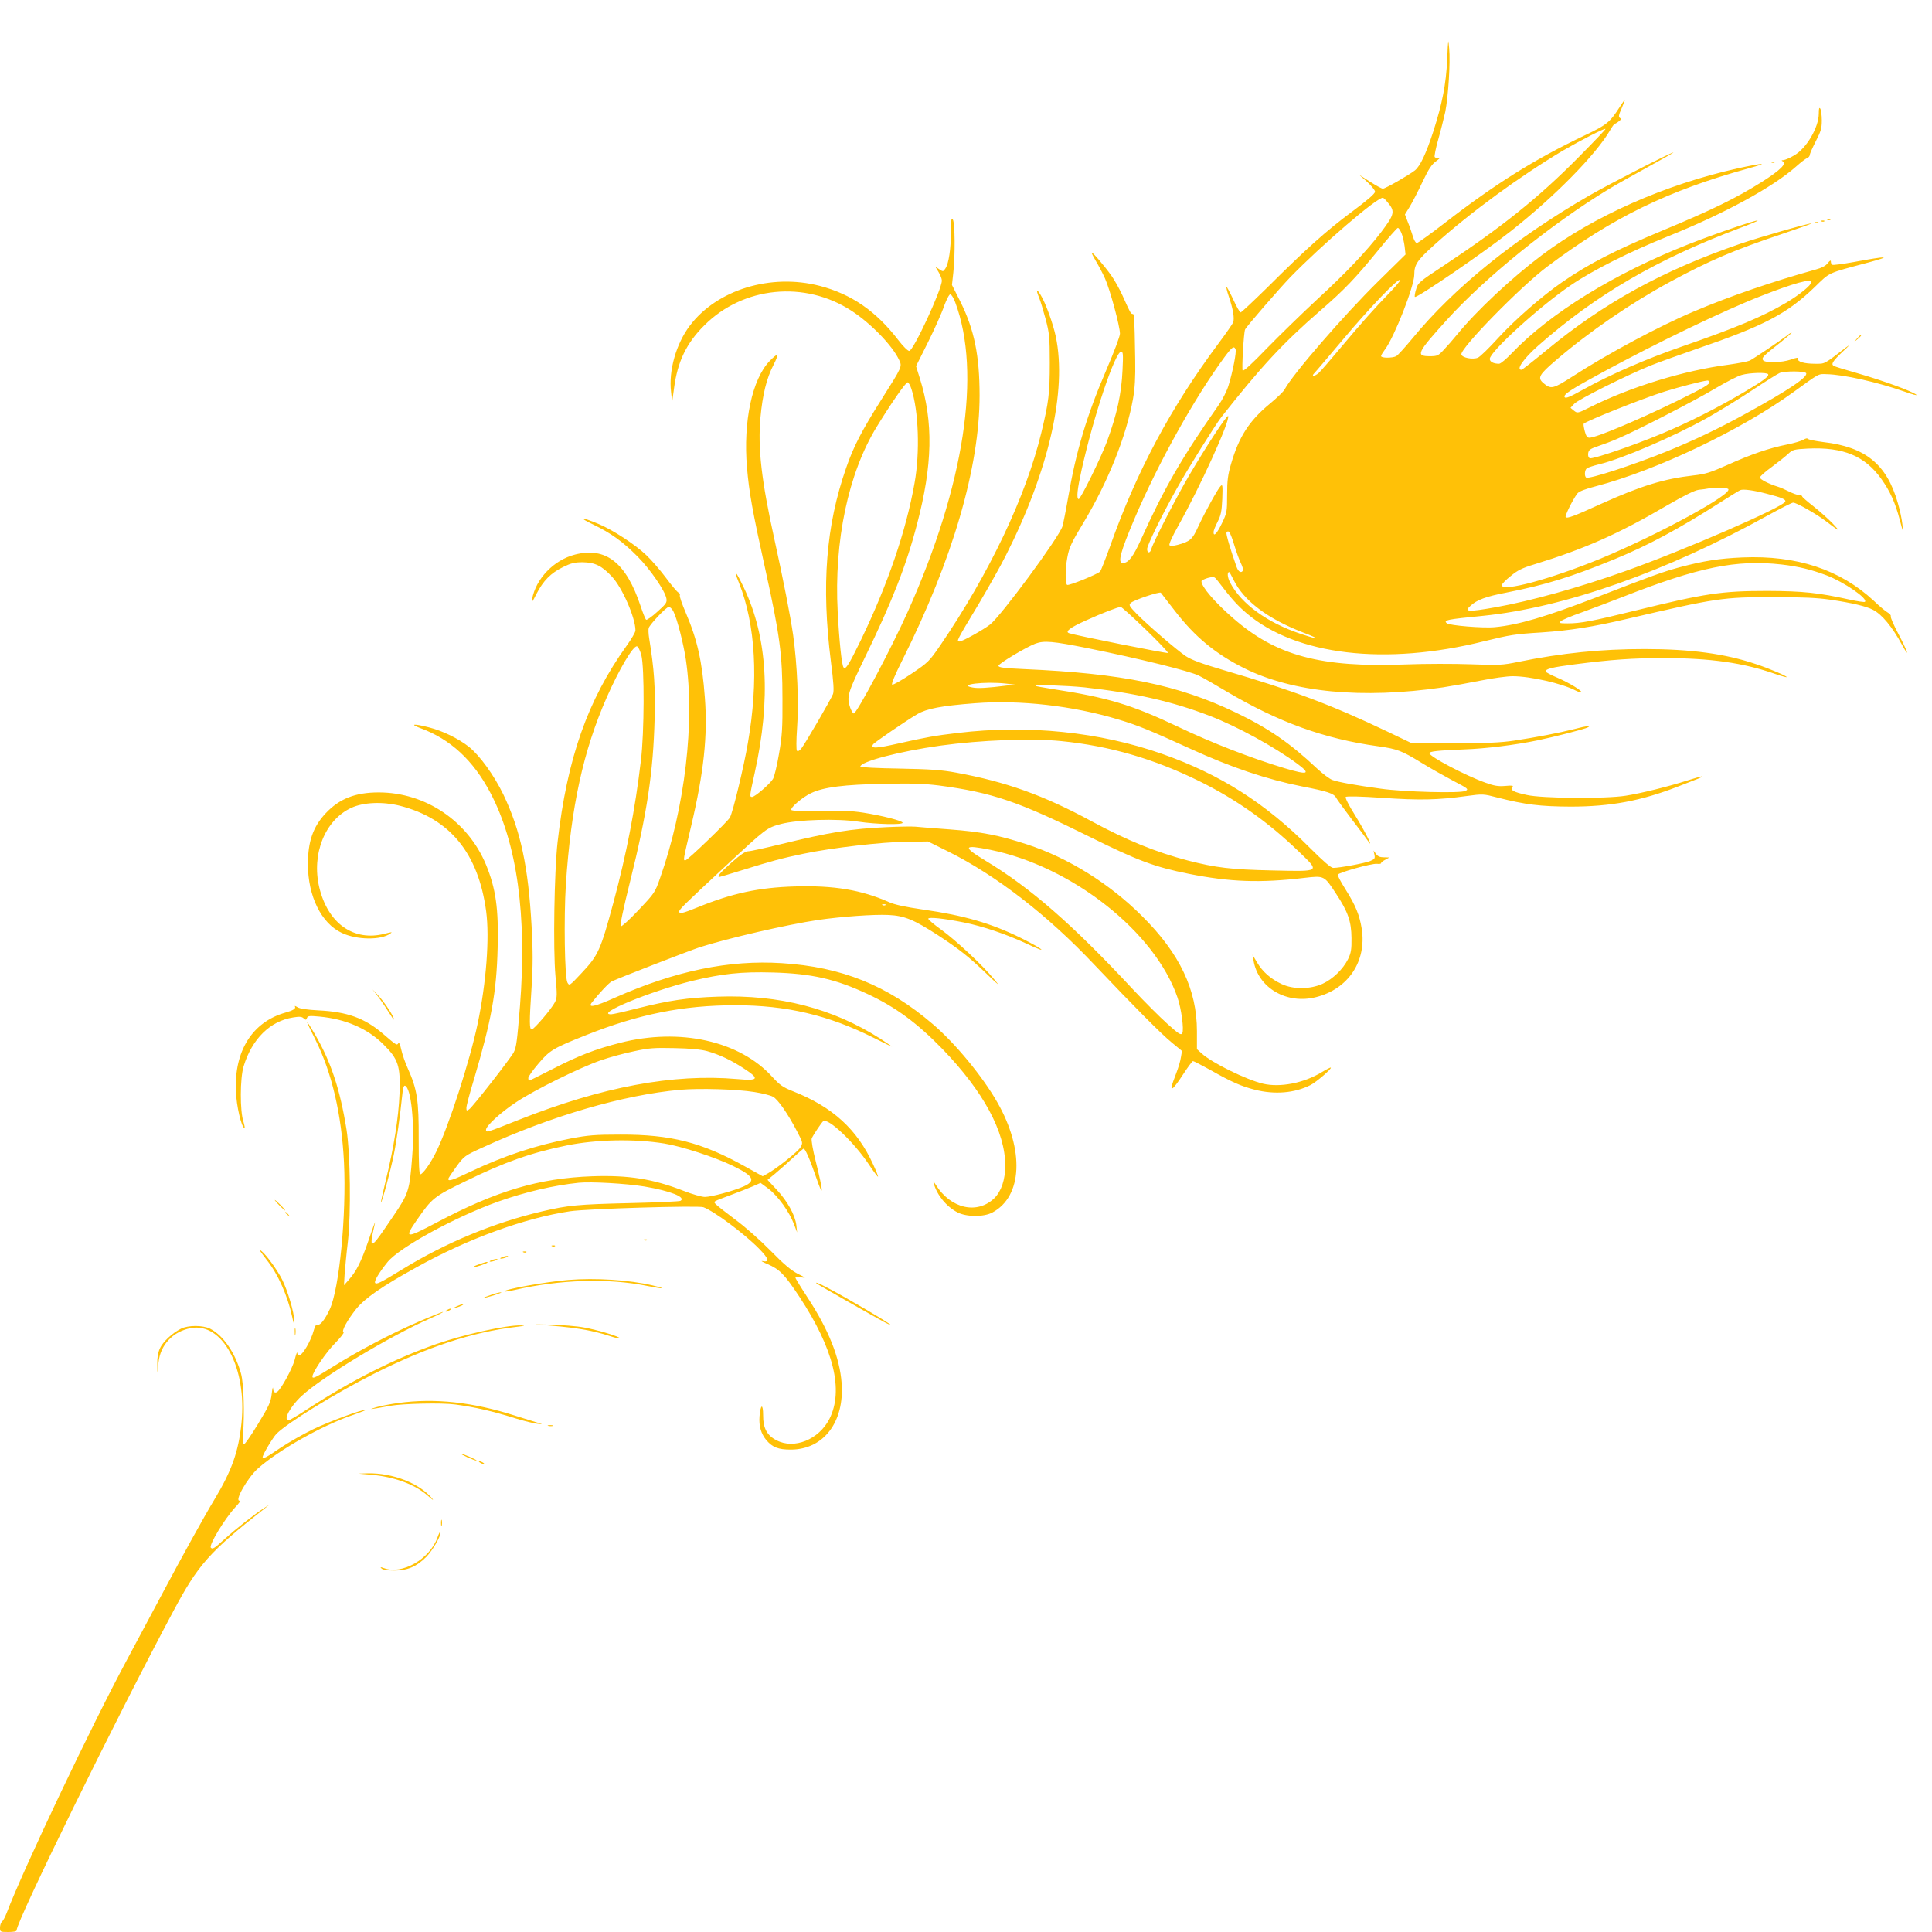 <?xml version="1.0" standalone="no"?>
<!DOCTYPE svg PUBLIC "-//W3C//DTD SVG 20010904//EN"
 "http://www.w3.org/TR/2001/REC-SVG-20010904/DTD/svg10.dtd">
<svg version="1.0" xmlns="http://www.w3.org/2000/svg"
 width="1280pt" height="1280pt" viewBox="0 0 1280 1280"
 preserveAspectRatio="xMidYMid meet">
<g transform="translate(0,1280) scale(0.1,-0.1)"
fill="#ffc107" stroke="none">
<path d="M9588 12405 c-8 -164 -32 -289 -92 -476 -48 -147 -87 -230 -122 -258
-41 -32 -196 -121 -212 -121 -8 0 -46 21 -85 46 l-72 46 53 -47 c28 -26 52
-55 52 -65 0 -13 -51 -57 -156 -135 -168 -125 -301 -244 -560 -502 -91 -89
-169 -163 -175 -163 -5 0 -27 39 -49 87 -22 47 -42 84 -44 82 -3 -2 4 -31 15
-63 28 -81 39 -146 29 -171 -4 -12 -49 -76 -99 -143 -313 -420 -541 -845 -716
-1340 -31 -86 -61 -162 -66 -168 -14 -17 -208 -96 -219 -89 -13 8 -13 107 1
180 12 67 27 100 109 235 161 268 282 570 326 815 13 75 17 141 15 265 -5 291
-6 300 -17 300 -12 0 -16 8 -68 124 -20 43 -52 101 -73 130 -46 65 -125 157
-130 152 -2 -2 10 -26 26 -53 17 -28 45 -80 62 -118 33 -73 99 -317 99 -366 0
-17 -40 -123 -89 -237 -132 -307 -202 -541 -256 -857 -14 -82 -31 -164 -36
-182 -24 -75 -407 -594 -480 -651 -45 -35 -183 -112 -202 -112 -22 0 -22 1
128 250 62 105 143 248 178 318 286 564 407 1093 332 1452 -18 85 -68 224
-100 275 -27 45 -33 36 -10 -19 8 -19 27 -82 42 -138 25 -95 28 -118 28 -293
0 -202 -7 -259 -56 -462 -102 -422 -345 -933 -669 -1408 -73 -106 -79 -113
-192 -189 -64 -43 -121 -75 -127 -72 -7 5 18 64 68 164 332 663 511 1277 511
1752 0 263 -35 435 -126 619 l-57 113 9 82 c13 120 11 327 -3 351 -10 17 -12
2 -13 -81 0 -113 -14 -208 -36 -242 -15 -23 -16 -23 -41 -6 l-26 17 21 -35
c12 -20 22 -45 22 -57 0 -59 -189 -466 -216 -466 -10 0 -41 31 -71 70 -148
193 -311 306 -522 361 -324 84 -681 -25 -861 -264 -91 -121 -141 -298 -124
-439 l7 -68 13 95 c23 174 82 297 200 414 258 259 667 299 977 96 126 -82 268
-228 313 -323 22 -46 24 -42 -117 -265 -130 -206 -185 -312 -233 -452 -134
-383 -165 -778 -101 -1283 18 -139 21 -195 14 -215 -14 -36 -185 -330 -210
-361 -12 -15 -23 -21 -29 -15 -5 5 -5 68 1 154 12 161 1 416 -26 611 -18 126
-66 371 -125 639 -85 385 -110 602 -92 802 14 153 41 263 87 351 19 37 30 67
25 67 -6 0 -28 -18 -50 -41 -117 -120 -177 -402 -151 -707 14 -163 35 -283
121 -672 97 -440 114 -566 114 -860 1 -192 -2 -246 -23 -365 -13 -77 -31 -152
-40 -166 -20 -33 -120 -119 -138 -119 -18 0 -17 5 17 159 109 491 85 898 -71
1226 -55 116 -74 134 -33 33 110 -275 131 -647 59 -1060 -26 -154 -99 -458
-119 -494 -15 -28 -281 -284 -295 -284 -16 0 -16 -4 38 227 84 355 110 599 91
849 -18 243 -50 385 -126 563 -25 58 -43 110 -40 117 3 7 -2 15 -9 18 -8 3
-45 47 -83 98 -38 51 -97 119 -130 150 -74 71 -223 168 -317 207 -114 48 -138
45 -37 -3 120 -58 198 -114 297 -214 83 -84 181 -226 190 -277 5 -27 -2 -36
-60 -88 -35 -32 -69 -56 -74 -53 -5 3 -21 43 -36 88 -96 290 -230 396 -435
344 -141 -36 -260 -160 -285 -296 -5 -28 1 -21 29 35 46 89 95 138 176 178 53
26 76 32 130 32 81 -1 127 -23 194 -95 69 -74 156 -273 156 -357 0 -11 -26
-56 -57 -99 -260 -362 -396 -749 -459 -1304 -22 -196 -30 -709 -14 -885 12
-127 11 -145 -3 -174 -22 -44 -139 -181 -154 -181 -16 0 -17 42 -1 282 9 144
9 236 0 400 -22 399 -73 635 -187 874 -62 128 -156 258 -228 316 -70 55 -174
106 -265 129 -101 26 -131 23 -57 -5 199 -73 350 -213 463 -427 178 -336 244
-815 197 -1414 -19 -232 -24 -273 -41 -306 -19 -38 -271 -361 -295 -378 -17
-12 -19 -11 -19 9 0 13 22 98 50 189 116 392 150 578 157 871 7 260 -12 392
-77 551 -120 289 -401 479 -711 479 -155 0 -261 -42 -351 -138 -84 -89 -118
-188 -118 -337 0 -213 89 -393 225 -456 99 -47 260 -49 321 -4 16 11 10 11
-36 -1 -207 -54 -378 68 -435 308 -52 221 39 446 213 526 80 37 207 42 320 14
333 -85 521 -314 573 -700 23 -175 1 -470 -56 -742 -52 -250 -194 -687 -275
-851 -36 -74 -89 -149 -105 -149 -8 0 -11 62 -11 233 1 257 -10 330 -72 468
-17 37 -36 92 -43 123 -8 36 -15 52 -20 44 -10 -15 -11 -15 -105 66 -119 101
-235 143 -424 152 -75 4 -123 11 -139 21 -13 8 -21 11 -17 5 8 -14 -11 -26
-64 -41 -218 -62 -339 -254 -327 -521 4 -100 35 -231 56 -245 5 -3 2 16 -6 43
-24 71 -23 289 1 367 55 181 175 300 327 324 42 7 58 6 70 -5 15 -13 17 -13
23 2 5 14 17 15 82 9 173 -16 319 -79 425 -185 98 -97 113 -143 106 -325 -6
-157 -38 -360 -91 -575 -19 -79 -34 -146 -32 -147 5 -6 64 212 85 317 18 87
41 251 57 403 3 38 10 57 17 54 41 -13 65 -248 48 -467 -17 -227 -23 -247
-126 -398 -107 -159 -131 -189 -141 -179 -4 4 -3 31 4 60 6 29 14 63 17 77 3
14 -17 -39 -43 -117 -51 -147 -80 -204 -132 -263 l-31 -35 4 70 c3 39 12 138
22 220 21 184 16 580 -9 740 -43 269 -104 453 -212 637 -25 43 -48 78 -50 78
-2 0 23 -54 56 -119 109 -218 173 -494 189 -811 17 -348 -31 -840 -95 -976
-32 -68 -63 -107 -80 -100 -9 3 -17 -8 -25 -37 -19 -72 -75 -167 -98 -167 -6
0 -11 8 -12 18 0 9 -8 -12 -17 -48 -16 -59 -90 -195 -116 -212 -15 -10 -26 0
-27 25 -1 12 -5 -5 -9 -39 -6 -53 -18 -79 -91 -199 -46 -76 -88 -137 -94 -134
-6 2 -8 29 -5 64 11 137 5 339 -13 404 -38 138 -118 254 -205 298 -49 24 -145
24 -193 0 -58 -29 -120 -87 -140 -131 -12 -27 -18 -62 -17 -101 l1 -60 7 67
c12 118 95 206 214 229 211 39 373 -264 336 -628 -19 -188 -64 -316 -179 -507
-66 -109 -216 -380 -336 -606 -54 -102 -163 -306 -243 -455 -240 -446 -688
-1390 -797 -1677 -10 -26 -24 -53 -31 -59 -8 -6 -14 -24 -14 -40 0 -28 1 -29
55 -29 34 0 55 4 55 11 0 62 666 1419 1038 2114 166 311 238 392 608 683 l29
23 -35 -22 c-64 -41 -184 -135 -259 -203 -73 -66 -82 -72 -94 -60 -15 16 91
191 160 266 26 27 40 48 32 46 -40 -9 50 151 120 213 138 123 428 286 628 354
54 19 92 34 86 34 -29 2 -237 -75 -348 -128 -66 -32 -164 -88 -218 -124 -92
-63 -117 -76 -117 -61 0 17 68 130 92 155 75 74 383 264 643 396 355 179 655
278 945 312 59 7 65 9 30 10 -96 2 -370 -58 -560 -124 -274 -96 -553 -236
-846 -426 -66 -44 -126 -79 -132 -79 -38 0 11 92 86 161 136 126 581 395 854
515 48 21 86 40 83 42 -2 2 -77 -28 -167 -67 -184 -80 -400 -194 -559 -294
-120 -75 -139 -84 -139 -67 0 28 90 161 151 222 36 37 61 69 55 71 -16 6 25
81 84 155 59 72 170 149 398 275 341 190 717 327 1018 372 110 17 851 39 884
27 72 -27 270 -174 369 -275 65 -66 72 -92 23 -82 -15 3 0 -6 33 -20 80 -34
113 -68 211 -216 228 -346 295 -620 199 -810 -70 -137 -234 -203 -351 -141
-63 32 -89 82 -88 165 0 80 -17 76 -24 -7 -5 -63 10 -115 45 -157 41 -48 79
-63 163 -63 217 1 355 183 336 440 -12 169 -87 356 -226 568 -44 67 -80 126
-80 131 0 4 17 5 38 2 35 -5 33 -4 -23 24 -44 23 -91 62 -180 153 -69 70 -169
159 -235 207 -63 47 -121 93 -129 102 -15 19 -25 12 114 65 44 16 103 40 132
52 l52 23 54 -40 c61 -47 137 -152 167 -233 l21 -55 -5 48 c-8 67 -59 159
-131 236 l-60 64 50 41 c27 23 80 69 117 104 37 34 70 62 72 62 11 0 41 -69
83 -190 51 -149 50 -104 -3 108 -19 74 -30 140 -26 150 10 23 65 105 76 114
33 23 204 -139 302 -286 31 -47 59 -84 61 -82 2 2 -12 38 -32 81 -106 233
-268 381 -531 485 -68 27 -87 41 -137 95 -216 239 -612 327 -1009 226 -164
-42 -273 -84 -446 -173 -84 -43 -155 -78 -158 -78 -2 0 -4 8 -4 18 0 9 30 52
67 95 75 89 99 103 318 190 347 138 641 197 987 197 337 0 616 -65 915 -215
68 -34 123 -61 123 -59 0 1 -35 24 -77 52 -316 202 -669 293 -1078 279 -204
-7 -322 -25 -530 -77 -86 -22 -165 -40 -176 -40 -111 0 260 153 535 221 200
48 326 62 536 56 257 -7 416 -43 629 -143 186 -87 329 -193 496 -365 271 -281
415 -548 415 -771 0 -94 -26 -170 -72 -216 -114 -110 -289 -70 -388 88 -17 27
-20 29 -14 10 22 -78 83 -153 157 -192 59 -31 175 -32 232 -1 199 106 213 414
33 729 -97 171 -280 393 -428 519 -300 257 -603 379 -1001 404 -350 22 -703
-51 -1103 -228 -136 -61 -184 -71 -155 -33 51 65 113 130 132 140 48 23 507
201 582 226 188 60 577 150 785 181 151 22 371 38 467 33 105 -5 168 -31 327
-134 142 -93 206 -144 321 -254 86 -83 93 -87 49 -35 -77 93 -250 254 -346
324 -49 35 -88 68 -88 74 0 13 104 2 233 -24 131 -26 286 -79 427 -145 142
-67 106 -34 -45 41 -198 98 -377 150 -650 189 -117 17 -187 32 -225 49 -182
81 -366 112 -625 104 -237 -7 -415 -45 -642 -138 -102 -41 -123 -46 -123 -28
0 14 34 47 305 299 274 255 274 255 370 281 113 29 371 37 514 15 113 -17 291
-22 291 -7 0 13 -138 48 -261 67 -77 12 -152 15 -287 12 -118 -3 -185 -1 -189
6 -9 14 74 85 132 112 83 39 217 56 480 61 188 4 267 1 365 -11 355 -47 528
-106 1005 -343 313 -155 425 -197 650 -242 275 -55 475 -62 768 -27 131 15
130 16 210 -107 78 -118 100 -182 101 -292 1 -76 -3 -98 -23 -140 -34 -67
-100 -131 -169 -163 -82 -37 -195 -38 -272 -1 -72 34 -124 80 -162 143 l-30
51 7 -39 c30 -181 220 -292 415 -242 213 54 335 238 302 452 -15 92 -40 154
-109 264 -29 46 -52 89 -50 95 5 14 226 76 260 72 15 -2 27 0 27 4 0 5 12 15
28 23 l27 15 -36 1 c-26 0 -41 6 -53 23 l-16 22 6 -28 c5 -24 2 -29 -29 -42
-35 -14 -200 -45 -244 -45 -15 0 -65 43 -155 133 -294 296 -596 488 -978 622
-414 146 -890 195 -1355 139 -151 -18 -203 -27 -394 -70 -146 -33 -185 -35
-167 -6 7 12 219 157 294 201 62 36 159 55 382 72 299 23 649 -17 950 -108
125 -37 215 -74 475 -193 271 -124 506 -203 740 -250 171 -33 212 -47 227 -75
7 -13 54 -77 103 -142 50 -65 98 -129 107 -143 47 -68 -19 64 -84 168 -44 70
-67 117 -62 122 6 6 99 4 244 -6 247 -17 367 -14 556 12 110 15 112 14 205
-10 185 -47 282 -59 484 -60 266 0 469 38 715 134 58 23 118 46 133 52 15 6
26 12 24 14 -2 2 -45 -10 -95 -26 -124 -40 -309 -86 -412 -102 -133 -21 -554
-18 -654 5 -88 19 -112 32 -96 52 9 11 -1 12 -47 8 -46 -4 -73 0 -133 22 -132
47 -370 173 -370 195 0 12 56 18 230 25 143 5 337 29 487 60 106 22 315 75
333 86 25 14 -5 11 -89 -11 -98 -25 -254 -55 -401 -77 -87 -13 -183 -17 -395
-18 l-280 0 -165 79 c-369 176 -621 271 -1079 405 -150 44 -217 69 -255 94
-62 42 -251 205 -326 281 -48 50 -53 58 -39 71 19 19 191 77 200 68 3 -5 45
-58 92 -119 134 -174 270 -286 462 -382 322 -160 779 -204 1315 -126 58 9 170
29 250 45 79 16 174 29 212 29 116 0 327 -48 417 -95 18 -9 35 -14 38 -12 8 9
-80 63 -159 97 -43 18 -78 37 -78 41 0 18 42 28 195 48 241 31 381 41 588 41
308 0 528 -31 741 -106 38 -13 71 -22 73 -20 6 5 -112 56 -203 86 -203 69
-433 100 -739 100 -286 0 -545 -26 -835 -85 -107 -22 -128 -23 -315 -16 -110
4 -303 4 -430 -1 -566 -22 -860 57 -1146 307 -122 106 -209 208 -209 244 0 6
19 15 42 22 42 11 43 10 68 -22 84 -111 128 -160 188 -211 328 -280 920 -350
1576 -186 172 42 200 47 379 58 189 13 337 36 572 91 588 137 629 143 965 143
195 0 294 -5 375 -17 145 -21 240 -44 284 -67 60 -31 127 -112 193 -233 21
-39 36 -61 32 -47 -3 14 -30 70 -59 125 -29 55 -51 105 -48 112 2 6 -6 17 -19
24 -13 7 -56 42 -95 80 -223 206 -509 301 -868 286 -157 -7 -254 -22 -420 -66
-109 -30 -174 -53 -550 -199 -335 -129 -515 -182 -670 -197 -78 -8 -304 11
-320 26 -22 21 -3 25 240 49 537 54 1215 293 1885 664 85 47 162 86 170 86 23
0 152 -74 216 -122 94 -72 101 -74 44 -14 -30 31 -88 82 -127 113 -40 31 -73
60 -73 64 0 5 -9 9 -20 9 -12 0 -42 11 -68 24 -26 13 -58 27 -72 31 -59 18
-120 49 -120 61 0 8 35 39 78 70 42 31 91 70 109 87 30 28 38 30 130 35 235
11 378 -48 488 -202 58 -82 90 -153 121 -268 23 -88 24 -90 18 -33 -3 33 -17
98 -31 145 -73 254 -214 369 -492 401 -53 7 -99 16 -102 21 -4 6 -16 4 -30 -5
-13 -8 -62 -23 -109 -32 -119 -24 -234 -63 -392 -134 -117 -52 -148 -62 -229
-71 -194 -22 -345 -68 -609 -187 -182 -83 -227 -100 -237 -89 -7 7 46 115 77
156 10 14 51 30 125 49 402 106 958 371 1304 621 178 129 166 123 222 121 113
-2 338 -53 515 -115 54 -19 90 -29 80 -21 -33 25 -214 91 -379 139 -88 25
-163 48 -168 52 -19 11 -7 31 58 93 47 43 54 52 23 29 -150 -115 -137 -108
-205 -108 -72 0 -119 14 -112 33 4 10 -8 9 -47 -5 -61 -21 -169 -24 -185 -5
-12 16 1 29 117 120 39 32 72 60 72 63 0 3 -17 -7 -37 -24 -44 -33 -207 -143
-240 -161 -13 -6 -76 -18 -140 -27 -295 -38 -649 -147 -915 -280 -86 -43 -87
-43 -110 -25 l-23 19 25 27 c27 29 345 188 505 253 55 22 195 72 310 112 441
151 594 231 776 406 106 103 81 91 354 164 167 45 134 46 -93 4 -74 -13 -138
-22 -143 -18 -5 3 -9 12 -9 21 0 11 -6 8 -21 -11 -13 -17 -40 -31 -77 -41
-284 -79 -569 -176 -813 -280 -225 -95 -567 -278 -797 -427 -134 -86 -146 -89
-198 -45 -39 34 -27 55 84 150 223 191 495 378 761 522 258 139 413 206 741
316 113 38 199 69 192 69 -25 0 -340 -90 -472 -135 -512 -176 -902 -390 -1285
-706 -86 -71 -160 -129 -165 -129 -38 0 14 74 111 160 384 338 783 571 1341
781 64 24 115 45 113 48 -7 6 -280 -87 -455 -156 -492 -193 -921 -458 -1173
-722 -37 -39 -75 -71 -85 -71 -37 0 -62 13 -62 32 0 47 331 349 538 489 143
98 388 221 647 325 370 149 691 324 845 461 30 27 63 52 73 56 9 3 17 12 17
20 0 7 18 48 40 91 34 66 40 86 40 139 0 34 -5 69 -10 77 -7 11 -10 2 -10 -32
0 -92 -82 -232 -164 -278 -28 -17 -60 -30 -71 -31 -11 0 -14 -3 -7 -6 35 -14
-10 -59 -138 -140 -167 -105 -325 -183 -650 -318 -321 -134 -490 -220 -670
-344 -136 -94 -313 -249 -424 -370 -60 -66 -120 -125 -135 -131 -35 -14 -105
0 -109 22 -8 40 391 448 568 581 434 326 800 504 1336 652 143 39 103 38 -76
-1 -479 -107 -951 -316 -1293 -573 -200 -150 -433 -368 -562 -526 -27 -33 -67
-79 -89 -102 -37 -40 -44 -43 -93 -43 -96 0 -86 21 113 241 253 280 695 637
1069 864 44 27 161 93 260 147 99 54 176 98 172 98 -17 0 -425 -209 -557 -285
-492 -284 -896 -610 -1173 -948 -49 -59 -97 -112 -107 -117 -25 -13 -100 -13
-100 1 0 6 12 25 26 44 61 80 194 419 194 495 0 67 18 94 132 197 241 217 567
455 854 626 117 68 275 149 281 143 2 -2 -79 -87 -179 -188 -266 -269 -506
-461 -895 -719 -162 -107 -169 -113 -181 -156 -8 -25 -11 -47 -8 -50 11 -11
454 292 636 436 287 226 561 504 656 666 14 25 29 45 32 45 4 0 16 7 27 16 15
11 17 17 7 23 -10 6 -8 20 12 64 14 32 23 57 21 57 -1 0 -18 -24 -36 -52 -63
-98 -85 -116 -226 -183 -338 -161 -596 -323 -931 -582 -94 -73 -178 -133 -185
-133 -8 0 -19 19 -26 43 -7 23 -21 65 -33 94 l-20 52 32 52 c17 28 55 101 84
163 42 88 61 117 92 139 24 18 31 26 17 22 -12 -3 -24 -1 -28 5 -3 5 7 58 24
117 17 60 37 141 46 181 20 99 35 329 26 422 -6 71 -7 67 -13 -75z m-395 -945
c51 -60 47 -79 -41 -196 -98 -128 -234 -272 -427 -449 -99 -92 -248 -237 -332
-323 -97 -101 -154 -153 -160 -147 -7 7 7 253 16 272 8 19 229 273 300 347
211 216 571 526 613 526 3 0 18 -13 31 -30z m92 -204 c8 -19 17 -59 21 -88 l6
-54 -182 -179 c-228 -225 -567 -616 -619 -715 -7 -14 -51 -56 -98 -95 -137
-113 -205 -219 -257 -399 -21 -72 -26 -109 -26 -205 0 -112 -1 -118 -35 -189
-33 -68 -55 -91 -55 -57 0 9 12 39 27 68 22 44 27 68 31 152 3 89 2 98 -11 85
-19 -19 -104 -173 -150 -272 -37 -82 -53 -96 -136 -118 -26 -7 -47 -8 -53 -2
-5 5 18 57 58 128 145 258 343 693 331 727 -5 14 -143 -196 -257 -390 -84
-142 -242 -450 -252 -490 -8 -30 -28 -30 -28 0 0 24 97 223 196 399 73 132
254 420 296 475 264 335 408 490 653 703 162 140 234 216 382 397 68 84 129
153 134 153 6 0 16 -15 24 -34z m-106 -424 c-58 -59 -177 -192 -264 -297 -87
-104 -168 -198 -179 -207 -29 -24 -51 -23 -28 0 10 10 97 113 194 228 175 208
362 403 375 390 4 -4 -40 -55 -98 -114z m2821 98 c0 -20 -79 -84 -165 -135
-159 -94 -334 -167 -695 -292 -234 -81 -473 -185 -651 -284 -90 -50 -117 -61
-123 -50 -11 17 45 53 254 166 363 197 802 408 1045 503 222 87 335 118 335
92z m-5671 -134 c174 -466 60 -1212 -314 -2047 -110 -246 -342 -682 -359 -676
-6 2 -16 19 -23 38 -25 73 -18 96 101 341 176 362 271 604 341 873 104 395
110 678 19 969 l-25 80 80 160 c44 89 92 196 106 239 16 42 33 77 41 77 7 0
22 -24 33 -54z m1857 -311 c7 -17 -19 -149 -47 -240 -11 -36 -40 -93 -64 -127
-245 -349 -364 -556 -515 -891 -53 -117 -84 -157 -121 -157 -36 0 -17 71 78
295 156 367 400 804 595 1068 51 69 64 78 74 52z m-749 -137 c-7 -157 -37
-293 -103 -473 -41 -111 -177 -386 -188 -382 -15 6 -9 63 20 195 80 357 222
782 262 782 13 0 14 -18 9 -122z m4529 -20 c15 -24 -113 -111 -395 -266 -185
-102 -349 -180 -524 -251 -229 -93 -519 -187 -538 -175 -13 8 -11 50 4 61 6 5
42 17 78 26 153 36 497 184 721 309 78 44 213 127 299 184 86 57 167 108 180
113 35 14 166 13 175 -1z m-252 -7 c9 -13 -32 -44 -154 -116 -180 -107 -381
-208 -555 -280 -192 -80 -452 -168 -472 -161 -9 4 -13 16 -11 32 3 23 12 30
68 49 36 12 94 34 130 50 121 51 514 253 645 332 71 42 150 83 175 89 52 15
166 18 174 5z m-389 -51 c8 -13 -34 -38 -215 -127 -269 -131 -536 -243 -580
-243 -14 0 -22 11 -30 41 -6 22 -10 45 -8 51 5 14 395 170 537 214 92 29 246
69 283 73 4 1 10 -3 13 -9z m-5287 -46 c48 -144 58 -422 21 -625 -56 -316
-177 -670 -355 -1039 -81 -166 -101 -198 -115 -182 -12 12 -29 176 -39 368
-25 470 70 919 259 1227 95 155 194 298 205 294 6 -2 17 -21 24 -43z m5411
-663 c43 -28 -459 -302 -845 -462 -328 -135 -654 -223 -654 -176 0 8 26 35 58
60 45 38 77 54 157 78 335 103 558 202 884 393 109 63 178 97 205 101 23 2 52
6 66 9 49 7 115 6 129 -3z m256 -32 c101 -26 127 -37 123 -52 -10 -35 -669
-322 -1061 -461 -302 -108 -631 -199 -857 -239 -185 -33 -213 -31 -167 10 42
39 102 61 237 87 259 51 429 103 716 221 224 92 423 199 699 375 66 42 127 80
135 83 20 8 88 -1 175 -24z m-3529 -336 c15 -49 35 -105 46 -126 10 -21 16
-42 13 -47 -12 -19 -30 -9 -42 23 -41 116 -72 221 -67 228 13 22 25 3 50 -78z
m3629 -133 c111 -13 197 -34 297 -72 115 -44 275 -154 254 -175 -3 -4 -50 3
-104 15 -203 45 -307 56 -542 57 -305 0 -410 -16 -875 -130 -288 -71 -362 -85
-450 -85 -52 0 -57 2 -45 14 8 8 71 35 140 59 69 25 190 71 270 102 504 198
754 249 1055 215z m-3632 -102 c68 -139 226 -258 462 -349 119 -46 112 -51
-13 -10 -225 74 -400 201 -473 343 -17 34 -20 68 -5 68 2 0 15 -24 29 -52z
m-3710 -212 c25 -52 65 -210 81 -316 61 -410 -6 -980 -170 -1445 -34 -98 -37
-102 -143 -214 -59 -63 -112 -111 -118 -108 -7 4 15 110 62 299 112 450 153
722 162 1078 5 209 -2 320 -36 530 -5 30 -6 61 -3 70 10 26 116 139 133 139 8
1 23 -14 32 -33z m3127 -116 c85 -82 151 -152 148 -156 -6 -5 -611 116 -655
131 -29 10 6 37 111 84 112 51 212 89 231 90 6 0 80 -67 165 -149z m-385 -124
c346 -70 677 -152 737 -182 29 -14 112 -62 184 -105 345 -204 648 -314 1003
-363 129 -18 157 -29 291 -111 52 -32 144 -84 204 -116 103 -54 108 -57 85
-69 -30 -17 -410 -7 -563 15 -156 21 -279 43 -317 57 -19 6 -65 41 -104 77
-178 168 -322 267 -537 370 -380 183 -755 260 -1403 288 -135 6 -170 11 -170
22 0 14 182 123 245 147 58 21 114 16 345 -30z m-2956 -46 c21 -83 20 -513 -3
-700 -38 -321 -95 -617 -182 -940 -86 -318 -100 -349 -213 -469 -78 -83 -79
-84 -92 -60 -18 35 -24 424 -10 650 34 512 115 885 271 1239 81 184 174 342
200 338 8 -2 20 -26 29 -58z m2416 -189 l60 -7 -55 -6 c-125 -16 -192 -20
-226 -13 -106 19 80 42 221 26z m520 -25 c335 -37 582 -93 833 -190 179 -69
424 -203 577 -316 93 -69 72 -76 -83 -30 -222 67 -481 167 -707 275 -307 146
-470 195 -832 250 -62 10 -113 19 -113 21 0 9 206 2 325 -10z m-154 -356 c321
-32 613 -117 914 -265 245 -121 457 -271 659 -466 143 -138 149 -133 -172
-126 -277 6 -376 18 -563 66 -210 55 -403 133 -639 261 -318 172 -564 260
-895 321 -97 18 -169 23 -377 27 -142 2 -258 8 -258 13 0 33 258 101 530 139
268 37 601 50 801 30z m-1164 -1086 c-3 -3 -12 -4 -19 -1 -8 3 -5 6 6 6 11 1
17 -2 13 -5z m-1182 -968 c81 -23 156 -58 242 -114 108 -70 100 -84 -42 -71
-425 37 -895 -51 -1450 -271 -216 -86 -215 -85 -215 -65 0 26 97 115 200 183
121 81 424 230 560 277 57 20 156 47 220 60 101 22 134 24 270 21 103 -2 175
-9 215 -20z m313 -271 c52 -8 107 -22 123 -31 32 -16 100 -114 161 -232 38
-73 38 -74 21 -104 -18 -29 -157 -140 -219 -174 l-31 -17 -119 66 c-285 159
-491 211 -824 210 -168 0 -214 -4 -330 -26 -231 -45 -437 -113 -659 -218 -122
-58 -151 -68 -151 -50 0 5 24 41 53 81 52 71 55 73 173 127 457 210 934 349
1311 383 129 11 375 4 491 -15z m-597 -341 c113 -18 337 -91 454 -148 138 -67
155 -99 73 -136 -67 -30 -216 -70 -258 -70 -21 0 -84 18 -140 40 -205 80 -366
105 -605 97 -356 -13 -635 -96 -1033 -307 -205 -108 -216 -107 -131 16 102
147 113 156 323 258 259 127 435 189 670 237 198 40 448 45 647 13z m-131
-285 c171 -29 278 -71 238 -95 -7 -4 -159 -11 -338 -15 -339 -8 -406 -14 -580
-55 -316 -74 -634 -206 -920 -381 -151 -93 -177 -105 -185 -92 -7 11 27 69 83
138 78 96 447 298 732 400 180 64 369 108 535 125 81 8 314 -5 435 -25z"/>
<path d="M11738 11723 c7 -3 16 -2 19 1 4 3 -2 6 -13 5 -11 0 -14 -3 -6 -6z"/>
<path d="M12108 11343 c7 -3 16 -2 19 1 4 3 -2 6 -13 5 -11 0 -14 -3 -6 -6z"/>
<path d="M12068 11333 c7 -3 16 -2 19 1 4 3 -2 6 -13 5 -11 0 -14 -3 -6 -6z"/>
<path d="M12028 11323 c7 -3 16 -2 19 1 4 3 -2 6 -13 5 -11 0 -14 -3 -6 -6z"/>
<path d="M12304 10558 l-19 -23 23 19 c21 18 27 26 19 26 -2 0 -12 -10 -23
-22z"/>
<path d="M5875 7320 c-239 -11 -374 -33 -706 -114 -102 -25 -198 -46 -212 -46
-19 0 -52 -23 -112 -76 -77 -69 -98 -94 -78 -94 3 0 70 20 147 44 192 60 270
81 411 110 186 39 522 78 681 79 l142 2 135 -67 c317 -158 657 -421 964 -746
268 -282 445 -461 516 -519 l68 -56 -7 -41 c-3 -23 -17 -70 -31 -106 -35 -93
-37 -100 -25 -100 6 0 37 40 69 90 32 49 62 90 67 90 5 0 57 -27 115 -59 143
-81 203 -107 296 -131 131 -33 262 -22 367 31 39 20 142 108 135 116 -2 2 -30
-12 -61 -31 -119 -72 -275 -102 -387 -76 -111 26 -341 139 -408 201 l-31 28 0
119 c0 275 -114 515 -363 762 -215 215 -489 386 -761 475 -186 61 -302 84
-515 100 -102 7 -204 16 -226 18 -22 2 -107 1 -190 -3z m685 -150 c542 -110
1092 -544 1241 -978 26 -75 44 -214 32 -237 -9 -15 -21 -8 -100 63 -50 45
-150 145 -224 224 -406 436 -683 677 -982 857 -152 92 -145 107 33 71z"/>
<path d="M2505 6197 c20 -26 52 -73 71 -104 19 -31 34 -53 34 -47 0 19 -60
111 -100 154 l-42 45 37 -48z"/>
<path d="M1850 4815 c19 -19 36 -35 39 -35 3 0 -10 16 -29 35 -19 19 -36 35
-39 35 -3 0 10 -16 29 -35z"/>
<path d="M1890 4766 c0 -2 8 -10 18 -17 15 -13 16 -12 3 4 -13 16 -21 21 -21
13z"/>
<path d="M4268 4583 c7 -3 16 -2 19 1 4 3 -2 6 -13 5 -11 0 -14 -3 -6 -6z"/>
<path d="M3658 4543 c7 -3 16 -2 19 1 4 3 -2 6 -13 5 -11 0 -14 -3 -6 -6z"/>
<path d="M1725 4510 c5 -8 25 -36 45 -61 72 -91 135 -233 165 -370 11 -53 14
-58 14 -28 1 50 -42 196 -80 272 -32 63 -103 161 -135 187 -16 13 -17 13 -9 0z"/>
<path d="M3468 4503 c7 -3 16 -2 19 1 4 3 -2 6 -13 5 -11 0 -14 -3 -6 -6z"/>
<path d="M3325 4470 c-13 -5 -14 -9 -5 -9 8 0 24 4 35 9 13 5 14 9 5 9 -8 0
-24 -4 -35 -9z"/>
<path d="M3255 4450 c-13 -5 -14 -9 -5 -9 8 0 24 4 35 9 13 5 14 9 5 9 -8 0
-24 -4 -35 -9z"/>
<path d="M3172 4423 c-24 -8 -41 -17 -39 -19 4 -5 97 26 97 32 0 6 -11 4 -58
-13z"/>
<path d="M3765 4320 c-150 -12 -435 -64 -422 -76 3 -3 33 2 68 10 300 69 621
79 879 26 109 -22 133 -20 33 4 -154 36 -378 51 -558 36z"/>
<path d="M5411 4296 c6 -6 405 -233 449 -256 83 -42 35 -9 -112 78 -216 127
-366 206 -337 178z"/>
<path d="M3250 4220 c-30 -10 -50 -18 -45 -19 6 0 37 8 70 18 33 11 53 19 45
19 -8 1 -40 -7 -70 -18z"/>
<path d="M3025 4145 c-25 -12 -26 -14 -5 -9 28 7 60 23 45 23 -5 0 -23 -6 -40
-14z"/>
<path d="M2960 4120 c-8 -5 -10 -10 -5 -10 6 0 17 5 25 10 8 5 11 10 5 10 -5
0 -17 -5 -25 -10z"/>
<path d="M3560 4024 c235 -16 351 -34 478 -75 35 -12 66 -19 68 -16 9 9 -147
56 -236 72 -47 9 -148 17 -225 19 -77 2 -115 2 -85 0z"/>
<path d="M1953 3975 c0 -22 2 -30 4 -17 2 12 2 30 0 40 -3 9 -5 -1 -4 -23z"/>
<path d="M2640 3505 c-52 -7 -120 -20 -150 -29 -57 -17 -40 -15 95 10 84 15
344 21 430 9 134 -18 244 -43 410 -95 50 -15 110 -30 135 -33 25 -3 36 -3 25
0 -11 3 -87 27 -170 53 -282 91 -533 118 -775 85z"/>
<path d="M3633 3353 c9 -2 23 -2 30 0 6 3 -1 5 -18 5 -16 0 -22 -2 -12 -5z"/>
<path d="M3099 3144 c30 -13 56 -23 58 -20 4 4 -92 46 -104 45 -4 0 16 -11 46
-25z"/>
<path d="M3180 3110 c8 -5 20 -10 25 -10 6 0 3 5 -5 10 -8 5 -19 10 -25 10 -5
0 -3 -5 5 -10z"/>
<path d="M2455 3030 c159 -14 297 -65 382 -142 26 -23 39 -32 28 -18 -85 103
-262 172 -428 169 l-62 -2 80 -7z"/>
<path d="M2922 2710 c0 -19 2 -27 5 -17 2 9 2 25 0 35 -3 9 -5 1 -5 -18z"/>
<path d="M2898 2613 c-51 -143 -235 -248 -355 -202 -23 8 -26 8 -15 -3 8 -8
39 -13 85 -13 87 0 146 25 212 91 43 44 100 143 93 164 -2 6 -11 -11 -20 -37z"/>
</g>
</svg>
